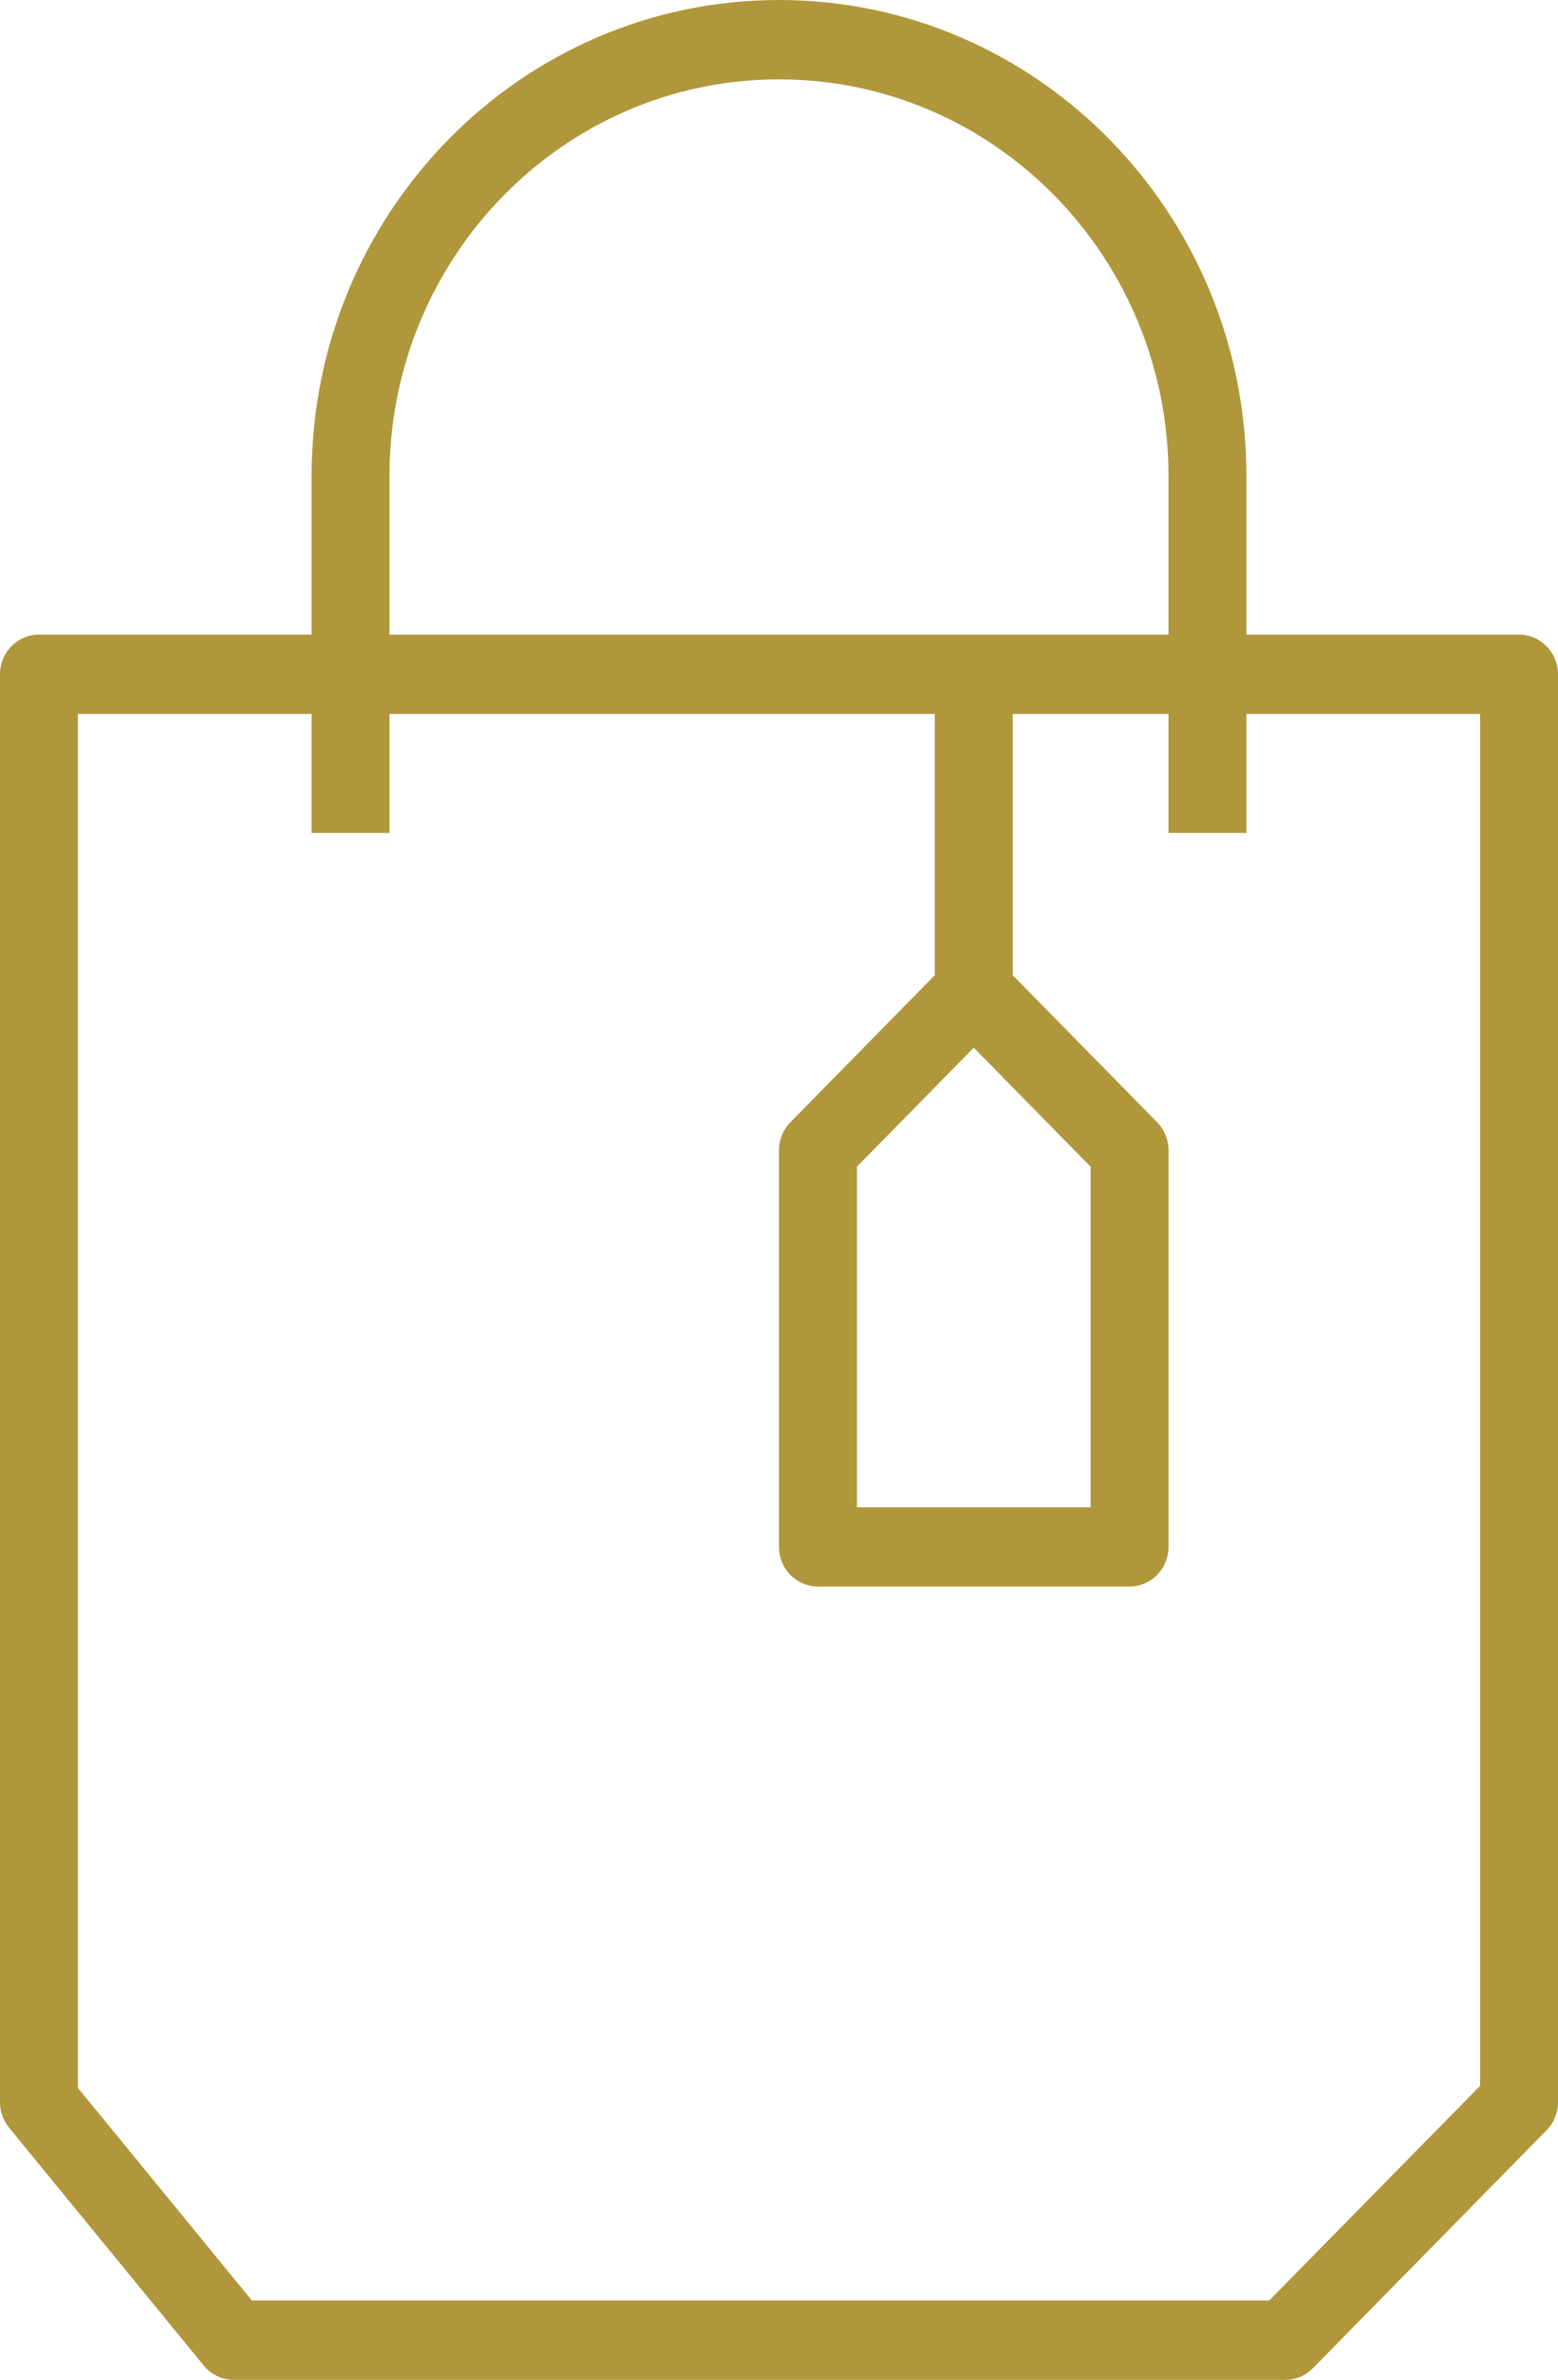 <svg width="19" height="29" viewBox="0 0 19 29" fill="none" xmlns="http://www.w3.org/2000/svg">
<path d="M2.485 28.826C2.575 28.936 2.709 29 2.85 29H15.675C15.801 29 15.922 28.949 16.011 28.858L18.861 25.958C18.95 25.868 19 25.745 19 25.617V8.217C19 7.95 18.787 7.733 18.525 7.733H15.2V5.8C15.2 2.597 12.648 0 9.5 0C6.352 0 3.8 2.597 3.8 5.8V7.733H0.475C0.213 7.733 0 7.95 0 8.217V25.617C0 25.73 0.039 25.839 0.11 25.926L2.485 28.826ZM4.75 5.8C4.75 3.131 6.877 0.967 9.5 0.967C12.123 0.967 14.25 3.131 14.25 5.8V7.733H4.75V5.8ZM0.95 8.7H3.8V10.15H4.75V8.7H11.4V11.883L9.639 13.675C9.55 13.765 9.5 13.889 9.5 14.017V18.85C9.5 19.117 9.713 19.333 9.975 19.333H13.775C14.037 19.333 14.25 19.117 14.25 18.85V14.017C14.25 13.889 14.2 13.766 14.111 13.675L12.35 11.883V8.7H14.25V10.15H15.2V8.7H18.05V25.417L15.478 28.033H3.072L0.95 25.442V8.7ZM11.875 12.767L13.3 14.217V18.367H10.45V14.217L11.875 12.767Z" fill="#B1973B"/>
</svg>
